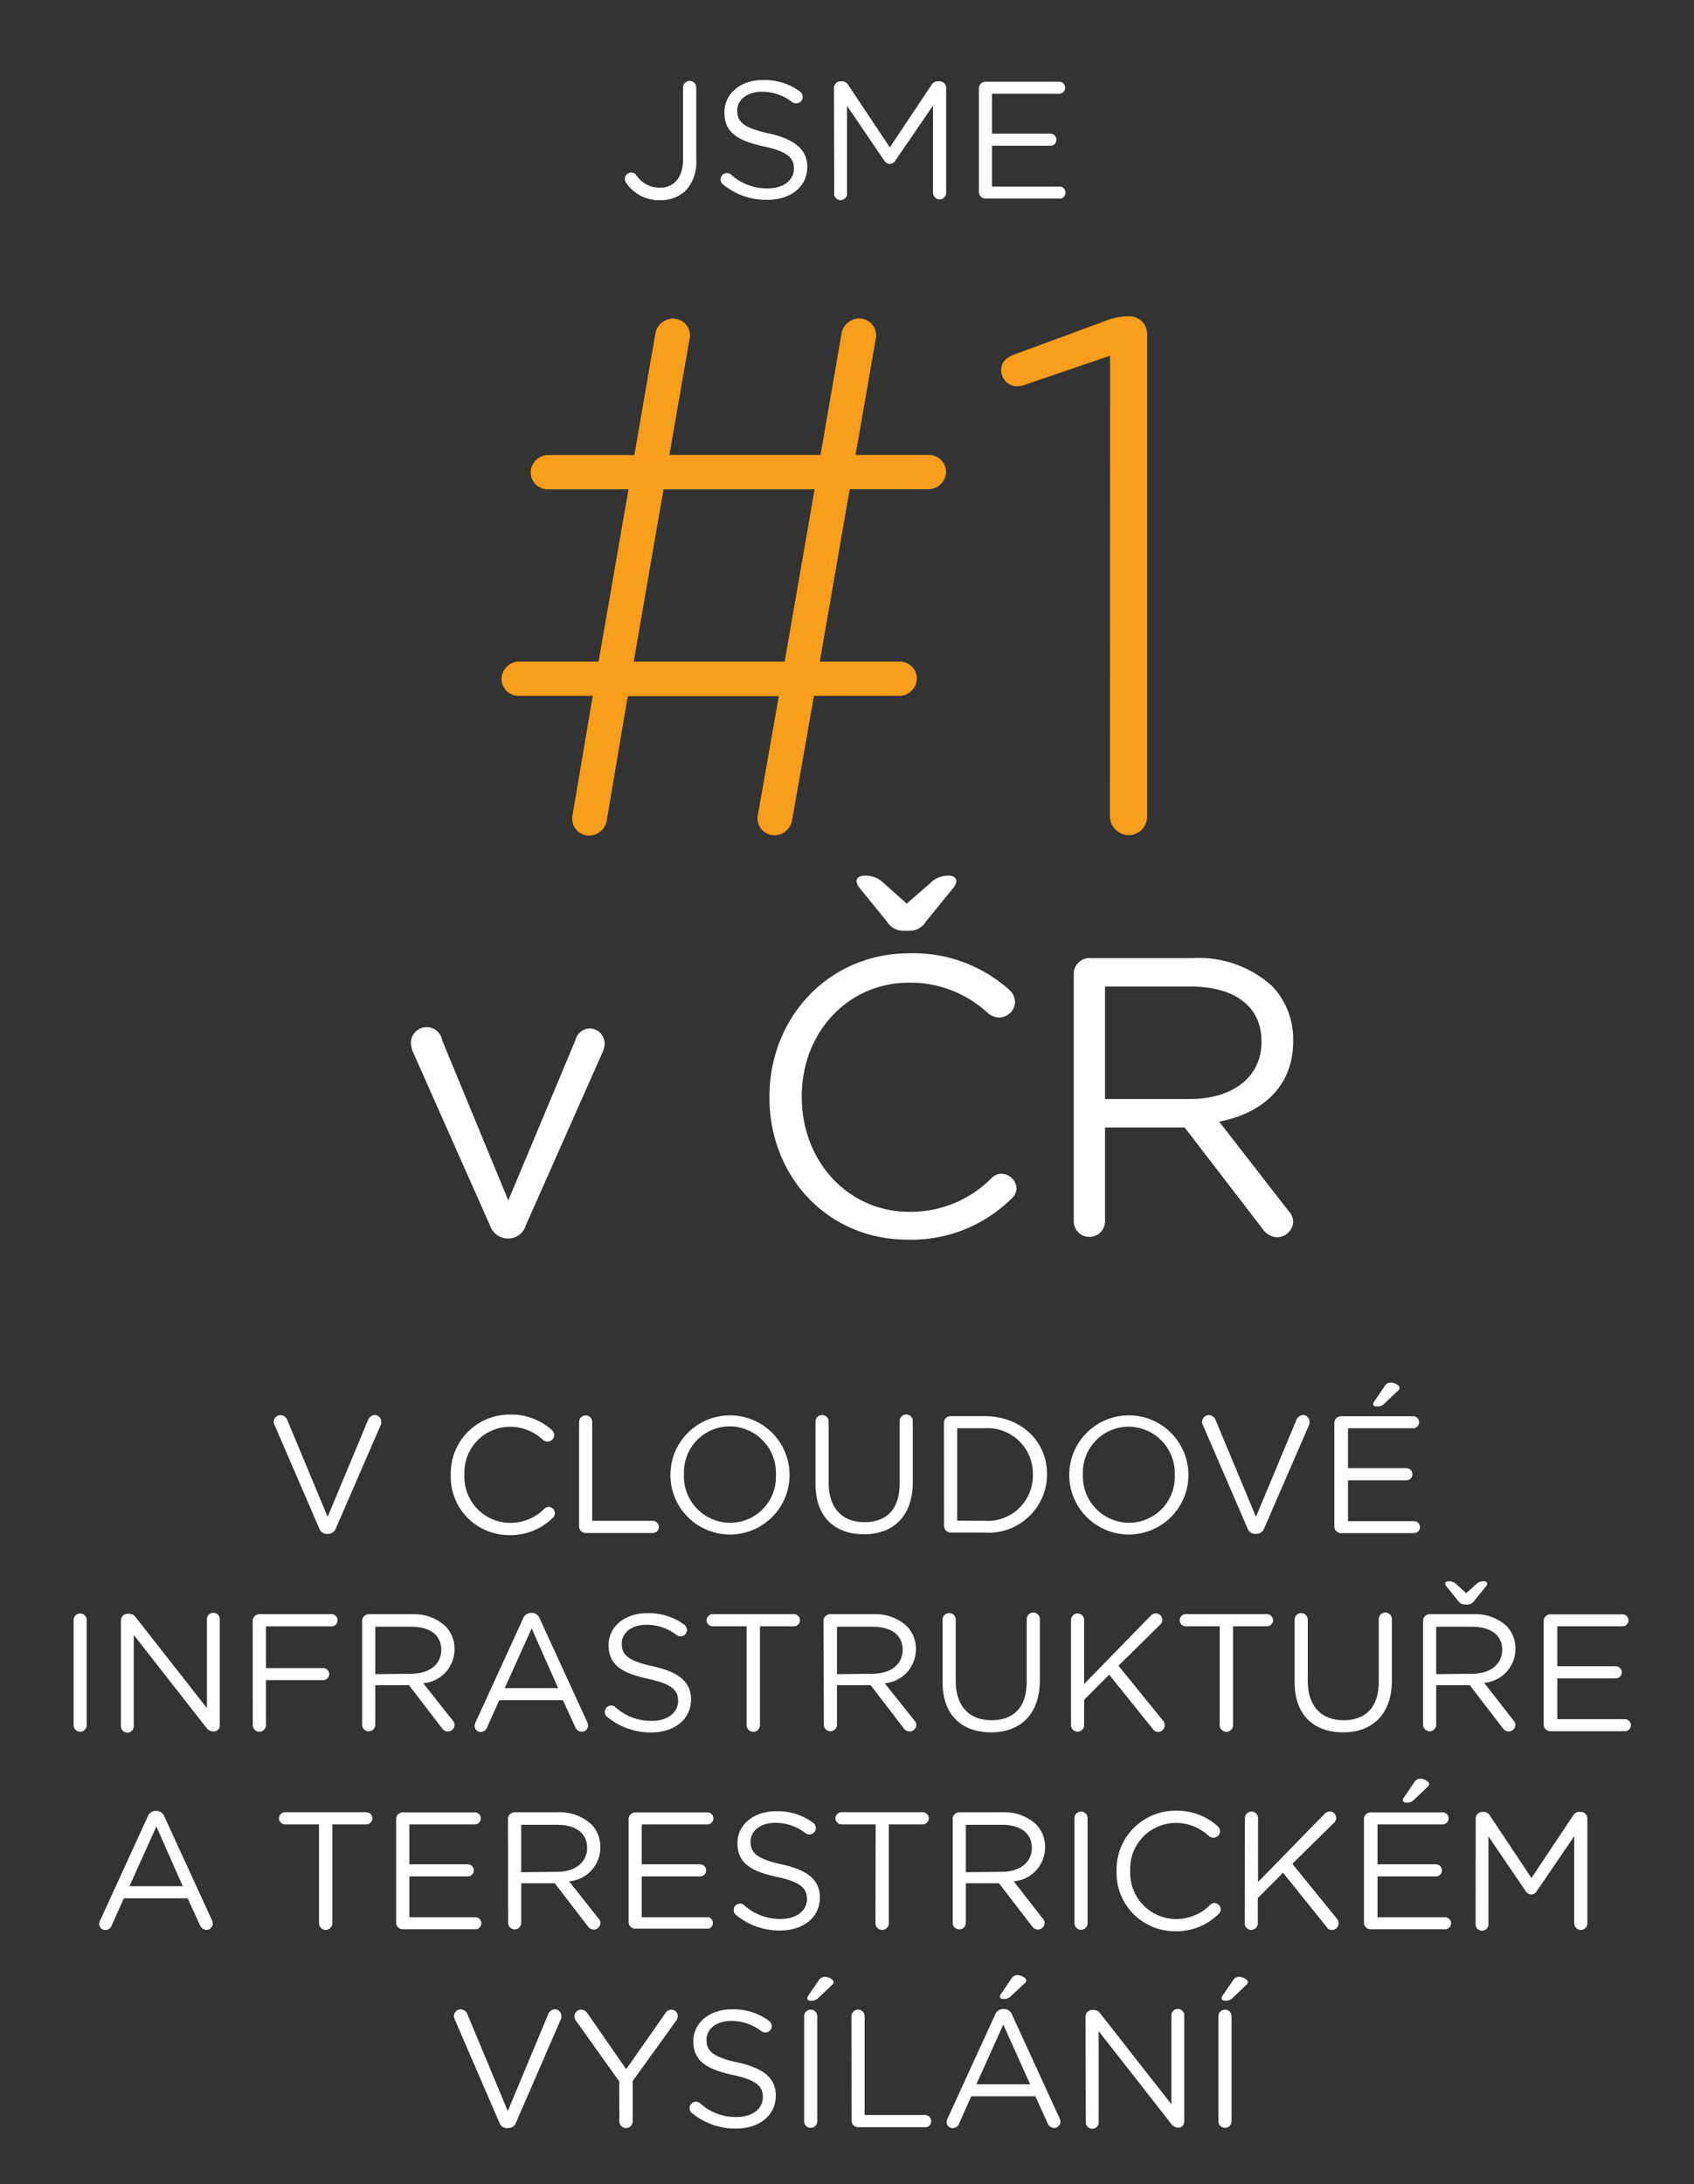 <svg xmlns="http://www.w3.org/2000/svg" viewBox="0 0 162.5 209.5"><rect x="0" y="0" width="162.5" height="209.5" fill="#333333" stroke="none"/><defs><style>.cls-1{fill:#fff;}.cls-2{fill:#f89d1c;}</style></defs><title>proc-cra-03</title><g id="Vrstva_2" data-name="Vrstva 2"><path class="cls-1" d="M60.12,17.61a.62.62,0,0,1,.45-1.06.58.58,0,0,1,.45.22A2.63,2.63,0,0,0,63.33,18c1.26,0,2.19-.91,2.19-2.69V8.4a.64.64,0,0,1,.64-.64.63.63,0,0,1,.63.64v6.93a4,4,0,0,1-1,2.94,3.43,3.43,0,0,1-2.46.93A3.76,3.76,0,0,1,60.12,17.61Z"/><path class="cls-1" d="M69.37,17.7a.57.57,0,0,1-.24-.48.61.61,0,0,1,.61-.62.56.56,0,0,1,.38.14,5.09,5.09,0,0,0,3.54,1.33c1.5,0,2.5-.8,2.5-1.9v0c0-1-.56-1.63-2.91-2.13-2.58-.56-3.76-1.39-3.76-3.23v0C69.48,9,71,7.68,73.17,7.68a5.71,5.71,0,0,1,3.57,1.1A.65.65,0,0,1,77,9.3a.61.61,0,0,1-.61.61A.59.59,0,0,1,76,9.8a4.69,4.69,0,0,0-2.9-1c-1.46,0-2.38.8-2.38,1.81v0c0,1.06.58,1.65,3,2.18S77.44,14.3,77.44,16v0c0,1.92-1.6,3.17-3.83,3.17A6.54,6.54,0,0,1,69.37,17.7Z"/><path class="cls-1" d="M80,8.42a.64.64,0,0,1,.63-.62h.14a.69.69,0,0,1,.59.34l4,6,4-6A.68.68,0,0,1,90,7.8h.14a.63.63,0,0,1,.62.62V18.49a.64.64,0,0,1-.62.64.65.65,0,0,1-.64-.64V10.13L85.89,15.4a.62.62,0,0,1-.53.32.65.65,0,0,1-.54-.32l-3.57-5.25V18.5a.62.62,0,1,1-1.23,0Z"/><path class="cls-1" d="M93.9,18.41V8.48a.64.64,0,0,1,.62-.64h7a.58.58,0,1,1,0,1.15H95.16v3.83h5.6a.58.58,0,0,1,.58.58.57.57,0,0,1-.58.58h-5.6V17.9h6.4a.58.58,0,1,1,0,1.15h-7A.64.64,0,0,1,93.9,18.41Z"/><path class="cls-1" d="M48.8,118.8h-.15A1.82,1.82,0,0,1,47,117.54L39.61,100.9a3.08,3.08,0,0,1-.19-.8,1.51,1.51,0,0,1,3-.3l6.34,15.35,6.46-15.43a1.4,1.4,0,0,1,1.37-1.06A1.44,1.44,0,0,1,58,100.1a2,2,0,0,1-.15.72l-7.41,16.72A1.77,1.77,0,0,1,48.8,118.8Z"/><path class="cls-1" d="M73.81,105.27v-.08c0-7.52,5.62-13.75,13.45-13.75a13.76,13.76,0,0,1,9.5,3.46,1.64,1.64,0,0,1,.61,1.22,1.54,1.54,0,0,1-1.52,1.48,1.79,1.79,0,0,1-1-.34,10.89,10.89,0,0,0-7.64-3c-5.89,0-10.3,4.79-10.3,10.9v.08c0,6.15,4.45,11,10.3,11a10.9,10.9,0,0,0,7.9-3.23,1.38,1.38,0,0,1,.95-.42A1.5,1.5,0,0,1,97.52,114,1.42,1.42,0,0,1,97,115a13.62,13.62,0,0,1-9.88,3.91C79.47,118.95,73.81,112.91,73.81,105.27ZM89.23,84.72A2.36,2.36,0,0,1,91.06,84c.42,0,.68.23.68.53a1.2,1.2,0,0,1-.27.61l-2.66,3.27a1.79,1.79,0,0,1-1.52.87h-.68a1.79,1.79,0,0,1-1.52-.87l-2.66-3.27a1.19,1.19,0,0,1-.27-.61c0-.3.3-.53.72-.53a2.44,2.44,0,0,1,1.86.68l2.24,2Z"/><path class="cls-1" d="M103,93.42a1.52,1.52,0,0,1,1.48-1.52h10A10.48,10.48,0,0,1,122,94.56a7.34,7.34,0,0,1,2.05,5.24v.08c0,4.37-3,6.92-7.1,7.71l6.61,8.51a1.63,1.63,0,0,1,.49,1.1,1.57,1.57,0,0,1-1.52,1.48,1.75,1.75,0,0,1-1.41-.8l-7.48-9.73H106v9a1.5,1.5,0,1,1-3,0Zm11.17,12c4,0,6.84-2.05,6.84-5.47v-.08c0-3.27-2.51-5.24-6.8-5.24H106v10.79Z"/><path class="cls-2" d="M56.86,66.75H49.79a1.64,1.64,0,0,1-1.68-1.61,1.7,1.7,0,0,1,1.68-1.68h7.63l2.87-16.52h-7.7a1.64,1.64,0,0,1-1.68-1.61,1.7,1.7,0,0,1,1.68-1.68h8.26l2-11.55a1.74,1.74,0,0,1,1.75-1.54,1.62,1.62,0,0,1,1.54,2L64.21,43.64H78.71l2-11.55a1.74,1.74,0,0,1,1.75-1.54,1.62,1.62,0,0,1,1.54,2L82.07,43.64h7a1.64,1.64,0,0,1,1.68,1.61,1.7,1.7,0,0,1-1.68,1.68H81.51L78.64,63.46h7.63a1.64,1.64,0,0,1,1.68,1.61,1.7,1.7,0,0,1-1.68,1.68H78.08L76,78.58a1.74,1.74,0,0,1-1.75,1.54,1.62,1.62,0,0,1-1.54-2l2-11.34H60.22l-2,11.83a1.74,1.74,0,0,1-1.75,1.54,1.62,1.62,0,0,1-1.54-2Zm18.41-3.29,2.87-16.52H63.65L60.79,63.46Z"/><path class="cls-2" d="M106.49,34.12l-8,2.73a2.42,2.42,0,0,1-.91.21,1.55,1.55,0,0,1-1.54-1.54c0-.84.56-1.26,1.33-1.54l8.54-3.15a6.47,6.47,0,0,1,2.24-.49h.14a1.69,1.69,0,0,1,1.75,1.75V78.3a1.79,1.79,0,0,1-1.75,1.82,1.85,1.85,0,0,1-1.82-1.82Z"/><path class="cls-1" d="M30.64,146.65l-4.32-10a.59.59,0,0,1-.06-.29.65.65,0,0,1,.64-.62.71.71,0,0,1,.66.48l3.87,9.28,3.89-9.32a.75.75,0,0,1,.62-.45.62.62,0,0,1,.62.61.65.65,0,0,1,0,.26l-4.34,10a.77.77,0,0,1-.74.53h-.06A.76.76,0,0,1,30.64,146.65Z"/><path class="cls-1" d="M43.24,141.48v0a5.64,5.64,0,0,1,5.67-5.79,5.79,5.79,0,0,1,4,1.46.69.69,0,0,1,.26.51.65.65,0,0,1-.64.62.75.75,0,0,1-.42-.14,4.59,4.59,0,0,0-3.22-1.28,4.39,4.39,0,0,0-4.34,4.59v0a4.42,4.42,0,0,0,4.34,4.63,4.59,4.59,0,0,0,3.33-1.36.58.58,0,0,1,.4-.18.63.63,0,0,1,.61.61.6.6,0,0,1-.21.45,5.74,5.74,0,0,1-4.16,1.65A5.59,5.59,0,0,1,43.24,141.48Z"/><path class="cls-1" d="M55.55,136.4a.63.63,0,1,1,1.26,0v9.48h5.81a.59.59,0,0,1,.58.59.57.57,0,0,1-.58.58H56.17a.64.64,0,0,1-.62-.64Z"/><path class="cls-1" d="M64.31,141.48v0a5.71,5.71,0,1,1,11.43,0v0a5.71,5.71,0,1,1-11.43,0Zm10.12,0v0A4.46,4.46,0,0,0,70,136.82a4.4,4.4,0,0,0-4.39,4.59v0A4.45,4.45,0,0,0,70,146.07,4.4,4.4,0,0,0,74.43,141.48Z"/><path class="cls-1" d="M78.23,142.36v-6a.63.63,0,1,1,1.26,0v5.87c0,2.42,1.3,3.78,3.43,3.78s3.38-1.25,3.38-3.7v-6a.63.63,0,1,1,1.26,0v5.86c0,3.27-1.87,5-4.67,5S78.23,145.53,78.23,142.36Z"/><path class="cls-1" d="M90.55,136.48a.64.64,0,0,1,.62-.64h3.27c3.52,0,6,2.42,6,5.57v0a5.61,5.61,0,0,1-6,5.6H91.18a.64.64,0,0,1-.62-.64Zm3.89,9.4a4.34,4.34,0,0,0,4.64-4.4v0A4.36,4.36,0,0,0,94.44,137H91.82v8.87Z"/><path class="cls-1" d="M102.57,141.48v0a5.71,5.71,0,1,1,11.43,0v0a5.71,5.71,0,1,1-11.43,0Zm10.12,0v0a4.46,4.46,0,0,0-4.42-4.63,4.4,4.4,0,0,0-4.39,4.59v0a4.45,4.45,0,0,0,4.42,4.63A4.4,4.4,0,0,0,112.69,141.48Z"/><path class="cls-1" d="M119.69,146.65l-4.32-10a.59.59,0,0,1-.06-.29.65.65,0,0,1,.64-.62.71.71,0,0,1,.66.48l3.87,9.28,3.89-9.32a.75.75,0,0,1,.62-.45.62.62,0,0,1,.62.61.65.65,0,0,1,0,.26l-4.34,10a.77.77,0,0,1-.74.53h-.06A.76.76,0,0,1,119.69,146.65Z"/><path class="cls-1" d="M128,146.41v-9.92a.64.64,0,0,1,.63-.64h7a.58.58,0,0,1,0,1.15h-6.32v3.83h5.6a.58.58,0,0,1,.58.58.57.57,0,0,1-.58.58h-5.6v3.92h6.4a.58.58,0,0,1,0,1.15h-7A.64.64,0,0,1,128,146.41Zm3.73-11.72a.43.43,0,0,1,.08-.24l1-1.46a.68.68,0,0,1,.58-.37c.38,0,.86.26.86.48s-.1.24-.22.37l-1.2,1.14a.91.91,0,0,1-.75.3C131.85,134.92,131.72,134.82,131.72,134.69Z"/><path class="cls-1" d="M7.06,155.4a.63.63,0,1,1,1.26,0v10.08a.63.63,0,1,1-1.26,0Z"/><path class="cls-1" d="M11.6,155.42a.64.64,0,0,1,.63-.62h.18a.78.78,0,0,1,.64.37l6.8,8.68v-8.45a.62.62,0,1,1,1.23,0V165.5a.57.57,0,0,1-.58.59h-.06a.87.87,0,0,1-.66-.38l-6.95-8.88v8.67a.62.62,0,1,1-1.23,0Z"/><path class="cls-1" d="M24.24,155.48a.64.64,0,0,1,.62-.64H31.8a.57.57,0,0,1,.58.58.59.59,0,0,1-.58.59H25.51v4h5.57a.58.58,0,0,1,0,1.15H25.51v4.32a.63.63,0,1,1-1.26,0Z"/><path class="cls-1" d="M34.74,155.48a.64.64,0,0,1,.62-.64h4.19A4.41,4.41,0,0,1,42.74,156a3.09,3.09,0,0,1,.86,2.21v0a3.26,3.26,0,0,1-3,3.25L43.4,165a.69.69,0,0,1,.21.46.66.66,0,0,1-.64.63.74.74,0,0,1-.59-.34l-3.15-4.1H36v3.79a.63.63,0,1,1-1.26,0Zm4.71,5.07c1.68,0,2.88-.86,2.88-2.3v0c0-1.38-1.06-2.21-2.87-2.21H36v4.55Z"/><path class="cls-1" d="M45.62,165.21l4.55-9.94a.82.82,0,0,1,.8-.56H51a.81.81,0,0,1,.78.56l4.55,9.92a.86.86,0,0,1,.08.32.61.61,0,0,1-.61.61.69.69,0,0,1-.62-.46L54,163.09H47.89l-1.17,2.61a.63.63,0,0,1-.61.43.57.57,0,0,1-.58-.58A.73.73,0,0,1,45.62,165.21Zm7.92-3.28L51,156.2l-2.58,5.73Z"/><path class="cls-1" d="M58.26,164.7a.57.57,0,0,1-.24-.48.61.61,0,0,1,.61-.62.56.56,0,0,1,.38.14,5.1,5.1,0,0,0,3.54,1.33c1.5,0,2.5-.8,2.5-1.91v0c0-1-.56-1.63-2.91-2.13-2.58-.56-3.76-1.39-3.76-3.23v0c0-1.76,1.55-3.06,3.68-3.06a5.71,5.71,0,0,1,3.57,1.1.65.65,0,0,1,.27.51.61.61,0,0,1-.61.61.59.59,0,0,1-.37-.11,4.69,4.69,0,0,0-2.9-1c-1.46,0-2.38.8-2.38,1.81v0c0,1.06.58,1.65,3,2.18s3.65,1.46,3.65,3.17v0c0,1.92-1.6,3.17-3.83,3.17A6.55,6.55,0,0,1,58.26,164.7Z"/><path class="cls-1" d="M71.62,156H68.37a.59.59,0,0,1-.59-.58.6.6,0,0,1,.59-.59h7.78a.6.6,0,0,1,.59.59.59.59,0,0,1-.59.58H72.9v9.48a.64.64,0,1,1-1.28,0Z"/><path class="cls-1" d="M79,155.48a.64.64,0,0,1,.62-.64h4.19A4.41,4.41,0,0,1,87,156a3.09,3.09,0,0,1,.86,2.21v0a3.26,3.26,0,0,1-3,3.25L87.69,165a.69.69,0,0,1,.21.46.66.66,0,0,1-.64.63.74.74,0,0,1-.59-.34l-3.15-4.1H80.29v3.79a.63.63,0,1,1-1.26,0Zm4.71,5.07c1.68,0,2.88-.86,2.88-2.3v0c0-1.38-1.06-2.21-2.87-2.21H80.29v4.55Z"/><path class="cls-1" d="M90.42,161.36v-6a.63.63,0,1,1,1.26,0v5.87c0,2.42,1.3,3.78,3.43,3.78s3.38-1.25,3.38-3.7v-6a.63.63,0,1,1,1.26,0v5.86c0,3.27-1.87,5-4.67,5S90.42,164.53,90.42,161.36Z"/><path class="cls-1" d="M102.74,155.4a.63.63,0,1,1,1.26,0v6.13l6.39-6.55a.72.72,0,0,1,.5-.22.63.63,0,0,1,.61.63.62.62,0,0,1-.21.45l-4,3.94,4.26,5.25a.7.7,0,0,1,.18.46.65.65,0,0,1-.64.64.6.6,0,0,1-.51-.29l-4.18-5.2L104,163.05v2.43a.63.63,0,1,1-1.26,0Z"/><path class="cls-1" d="M117,156h-3.25a.59.59,0,0,1-.59-.58.6.6,0,0,1,.59-.59h7.78a.6.6,0,0,1,.59.59.59.59,0,0,1-.59.58h-3.25v9.48a.64.64,0,1,1-1.28,0Z"/><path class="cls-1" d="M124.19,161.36v-6a.63.63,0,1,1,1.26,0v5.87c0,2.42,1.3,3.78,3.43,3.78s3.38-1.25,3.38-3.7v-6a.63.63,0,1,1,1.26,0v5.86c0,3.27-1.87,5-4.67,5S124.19,164.53,124.19,161.36Z"/><path class="cls-1" d="M136.51,155.48a.64.64,0,0,1,.62-.64h4.19a4.41,4.41,0,0,1,3.19,1.12,3.09,3.09,0,0,1,.86,2.21v0a3.26,3.26,0,0,1-3,3.25l2.79,3.58a.69.69,0,0,1,.21.46.66.66,0,0,1-.64.63.74.74,0,0,1-.59-.34l-3.15-4.1h-3.22v3.79a.63.63,0,1,1-1.26,0Zm4.71,5.07c1.68,0,2.88-.86,2.88-2.3v0c0-1.38-1.06-2.21-2.87-2.21h-3.46v4.55Zm.38-8.58a1,1,0,0,1,.77-.29c.18,0,.29.1.29.22a.5.5,0,0,1-.11.26l-1.12,1.38a.75.75,0,0,1-.64.37h-.29a.75.75,0,0,1-.64-.37l-1.12-1.38a.51.51,0,0,1-.11-.26c0-.13.13-.22.3-.22a1,1,0,0,1,.78.29l.94.85Z"/><path class="cls-1" d="M148.08,165.41v-9.92a.64.64,0,0,1,.63-.64h7a.58.58,0,0,1,0,1.15h-6.32v3.83h5.6a.58.58,0,0,1,.58.58.57.57,0,0,1-.58.58h-5.6v3.92h6.4a.58.58,0,1,1,0,1.15h-7A.64.64,0,0,1,148.08,165.41Z"/><path class="cls-1" d="M9.61,184.21l4.55-9.94a.82.82,0,0,1,.8-.56H15a.81.81,0,0,1,.78.56l4.55,9.92a.86.86,0,0,1,.08.32.61.61,0,0,1-.61.61.69.69,0,0,1-.62-.46L18,182.09H11.88l-1.17,2.61a.63.63,0,0,1-.61.43.57.57,0,0,1-.58-.58A.73.73,0,0,1,9.61,184.21Zm7.92-3.28L15,175.2l-2.58,5.73Z"/><path class="cls-1" d="M30.6,175H27.35a.59.59,0,0,1-.59-.58.6.6,0,0,1,.59-.59h7.78a.6.6,0,0,1,.59.59.59.59,0,0,1-.59.58H31.88v9.48a.64.64,0,1,1-1.28,0Z"/><path class="cls-1" d="M38,184.41v-9.92a.64.64,0,0,1,.62-.64h7a.58.58,0,0,1,0,1.15H39.27v3.83h5.6a.58.58,0,0,1,.58.58.57.57,0,0,1-.58.58h-5.6v3.92h6.4a.58.58,0,0,1,0,1.15h-7A.64.64,0,0,1,38,184.41Z"/><path class="cls-1" d="M48.73,174.48a.64.64,0,0,1,.62-.64h4.19A4.41,4.41,0,0,1,56.73,175a3.09,3.09,0,0,1,.86,2.21v0a3.26,3.26,0,0,1-3,3.25L57.39,184a.69.69,0,0,1,.21.46.66.66,0,0,1-.64.63.74.74,0,0,1-.59-.34l-3.15-4.1H50v3.79a.63.63,0,1,1-1.26,0Zm4.71,5.07c1.68,0,2.88-.86,2.88-2.3v0c0-1.38-1.06-2.21-2.87-2.21H50v4.55Z"/><path class="cls-1" d="M60.3,184.41v-9.92a.64.64,0,0,1,.63-.64h7a.58.58,0,0,1,0,1.15H61.56v3.83h5.6a.58.58,0,0,1,.58.58.57.57,0,0,1-.58.58h-5.6v3.92H68A.58.58,0,0,1,68,185h-7A.64.64,0,0,1,60.3,184.41Z"/><path class="cls-1" d="M70.62,183.7a.57.57,0,0,1-.24-.48.61.61,0,0,1,.61-.62.56.56,0,0,1,.38.14,5.1,5.1,0,0,0,3.54,1.33c1.5,0,2.5-.8,2.5-1.91v0c0-1-.56-1.63-2.91-2.13-2.58-.56-3.76-1.39-3.76-3.23v0c0-1.76,1.55-3.06,3.68-3.06a5.71,5.71,0,0,1,3.57,1.1.65.65,0,0,1,.27.51.61.61,0,0,1-.61.61.59.59,0,0,1-.37-.11,4.69,4.69,0,0,0-2.9-1c-1.46,0-2.38.8-2.38,1.81v0c0,1.06.58,1.65,3,2.18s3.65,1.46,3.65,3.17v0c0,1.92-1.6,3.17-3.83,3.17A6.55,6.55,0,0,1,70.62,183.7Z"/><path class="cls-1" d="M84,175H80.73a.59.59,0,0,1-.59-.58.6.6,0,0,1,.59-.59h7.78a.6.6,0,0,1,.59.59.59.59,0,0,1-.59.58H85.26v9.48a.64.64,0,1,1-1.28,0Z"/><path class="cls-1" d="M91.39,174.48a.64.64,0,0,1,.62-.64H96.2A4.41,4.41,0,0,1,99.39,175a3.09,3.09,0,0,1,.86,2.21v0a3.26,3.26,0,0,1-3,3.25L100,184a.69.69,0,0,1,.21.46.66.66,0,0,1-.64.63.74.74,0,0,1-.59-.34l-3.15-4.1H92.65v3.79a.63.63,0,1,1-1.26,0Zm4.71,5.07c1.68,0,2.88-.86,2.88-2.3v0c0-1.38-1.06-2.21-2.87-2.21H92.65v4.55Z"/><path class="cls-1" d="M103.07,174.4a.63.63,0,1,1,1.26,0v10.08a.63.63,0,1,1-1.26,0Z"/><path class="cls-1" d="M107.11,179.48v0a5.64,5.64,0,0,1,5.67-5.79,5.8,5.8,0,0,1,4,1.46.69.69,0,0,1,.26.51.65.65,0,0,1-.64.62.75.75,0,0,1-.42-.14,4.59,4.59,0,0,0-3.22-1.28,4.39,4.39,0,0,0-4.34,4.59v0a4.42,4.42,0,0,0,4.34,4.63,4.59,4.59,0,0,0,3.33-1.36.58.58,0,0,1,.4-.18.63.63,0,0,1,.61.61.6.6,0,0,1-.21.45,5.73,5.73,0,0,1-4.16,1.65A5.59,5.59,0,0,1,107.11,179.48Z"/><path class="cls-1" d="M119.42,174.4a.63.63,0,1,1,1.26,0v6.13l6.39-6.55a.72.72,0,0,1,.5-.22.63.63,0,0,1,.61.63.62.62,0,0,1-.21.45l-4,3.94,4.26,5.25a.7.7,0,0,1,.18.46.65.65,0,0,1-.64.64.6.6,0,0,1-.51-.29l-4.18-5.2-2.42,2.42v2.43a.63.63,0,1,1-1.26,0Z"/><path class="cls-1" d="M130.84,184.41v-9.92a.64.64,0,0,1,.62-.64h7a.58.58,0,0,1,0,1.15h-6.32v3.83h5.6a.58.58,0,0,1,.58.58.57.57,0,0,1-.58.58h-5.6v3.92h6.4a.58.58,0,1,1,0,1.15h-7A.64.64,0,0,1,130.84,184.41Zm3.73-11.72a.43.43,0,0,1,.08-.24l1-1.46a.68.68,0,0,1,.58-.37c.38,0,.86.26.86.48s-.1.24-.22.37l-1.2,1.14a.91.91,0,0,1-.75.3C134.7,172.92,134.57,172.82,134.57,172.69Z"/><path class="cls-1" d="M141.56,174.42a.64.64,0,0,1,.62-.62h.14a.69.69,0,0,1,.59.34l4,6,4-6a.68.68,0,0,1,.59-.34h.14a.64.64,0,0,1,.63.62v10.07a.64.64,0,0,1-.62.64.65.65,0,0,1-.64-.64v-8.36l-3.59,5.27a.62.62,0,0,1-.53.32.65.65,0,0,1-.54-.32l-3.57-5.25v8.35a.62.62,0,1,1-1.23,0Z"/><path class="cls-1" d="M47.92,203.65l-4.32-10a.59.59,0,0,1-.06-.29.65.65,0,0,1,.64-.62.71.71,0,0,1,.66.48l3.87,9.28,3.89-9.32a.75.75,0,0,1,.62-.45.62.62,0,0,1,.62.61.65.65,0,0,1,0,.26l-4.34,10a.77.77,0,0,1-.74.53h-.06A.76.76,0,0,1,47.92,203.65Z"/><path class="cls-1" d="M59.4,199.65l-4.16-5.83a.82.82,0,0,1-.14-.43.65.65,0,0,1,.66-.62.74.74,0,0,1,.61.38l3.7,5.33,3.73-5.33a.71.71,0,0,1,.59-.38.63.63,0,0,1,.63.63,1,1,0,0,1-.18.46l-4.15,5.76v3.87a.64.64,0,1,1-1.28,0Z"/><path class="cls-1" d="M66.39,202.7a.57.57,0,0,1-.24-.48.61.61,0,0,1,.61-.62.56.56,0,0,1,.38.14,5.1,5.1,0,0,0,3.54,1.33c1.5,0,2.5-.8,2.5-1.91v0c0-1-.56-1.63-2.91-2.13-2.58-.56-3.76-1.39-3.76-3.23v0c0-1.76,1.55-3.06,3.68-3.06a5.71,5.71,0,0,1,3.57,1.1.65.65,0,0,1,.27.51.61.61,0,0,1-.61.61.59.59,0,0,1-.37-.11,4.69,4.69,0,0,0-2.9-1c-1.46,0-2.38.8-2.38,1.81v0c0,1.06.58,1.65,3,2.18s3.65,1.46,3.65,3.17v0c0,1.92-1.6,3.17-3.83,3.17A6.55,6.55,0,0,1,66.39,202.7Z"/><path class="cls-1" d="M77.14,193.4a.63.63,0,1,1,1.26,0v10.08a.63.63,0,1,1-1.26,0Zm.3-1.71a.43.43,0,0,1,.08-.24l1-1.46a.68.68,0,0,1,.58-.37c.38,0,.86.26.86.48s-.1.24-.22.37l-1.2,1.14a.91.91,0,0,1-.75.3C77.57,191.92,77.44,191.82,77.44,191.69Z"/><path class="cls-1" d="M81.68,193.4a.63.63,0,1,1,1.26,0v9.48h5.81a.59.59,0,0,1,.58.59.57.57,0,0,1-.58.58H82.31a.64.64,0,0,1-.62-.64Z"/><path class="cls-1" d="M90.9,203.21l4.55-9.94a.83.83,0,0,1,.8-.56h.06a.81.81,0,0,1,.78.56l4.55,9.92a.86.86,0,0,1,.08.32.61.61,0,0,1-.61.61.69.69,0,0,1-.62-.46l-1.17-2.58H93.17L92,203.7a.63.63,0,0,1-.61.43.57.57,0,0,1-.58-.58A.74.74,0,0,1,90.9,203.21Zm7.92-3.28-2.58-5.73-2.58,5.73Zm-2.9-8.4a.43.43,0,0,1,.08-.24l1-1.46a.68.68,0,0,1,.58-.37c.38,0,.86.26.86.48s-.1.24-.22.37L97,191.45a.91.91,0,0,1-.75.3C96.05,191.75,95.92,191.66,95.92,191.53Z"/><path class="cls-1" d="M104.13,193.42a.64.64,0,0,1,.62-.62h.18a.78.78,0,0,1,.64.37l6.8,8.68v-8.45a.62.62,0,1,1,1.23,0V203.5a.57.57,0,0,1-.58.59H113a.87.87,0,0,1-.66-.38l-6.95-8.88v8.67a.62.62,0,1,1-1.23,0Z"/><path class="cls-1" d="M116.88,193.4a.63.63,0,1,1,1.26,0v10.08a.63.63,0,1,1-1.26,0Zm.3-1.71a.43.43,0,0,1,.08-.24l1-1.46a.68.68,0,0,1,.58-.37c.38,0,.86.26.86.48s-.1.24-.22.37l-1.2,1.14a.91.91,0,0,1-.75.3C117.31,191.92,117.19,191.82,117.19,191.69Z"/></g></svg>